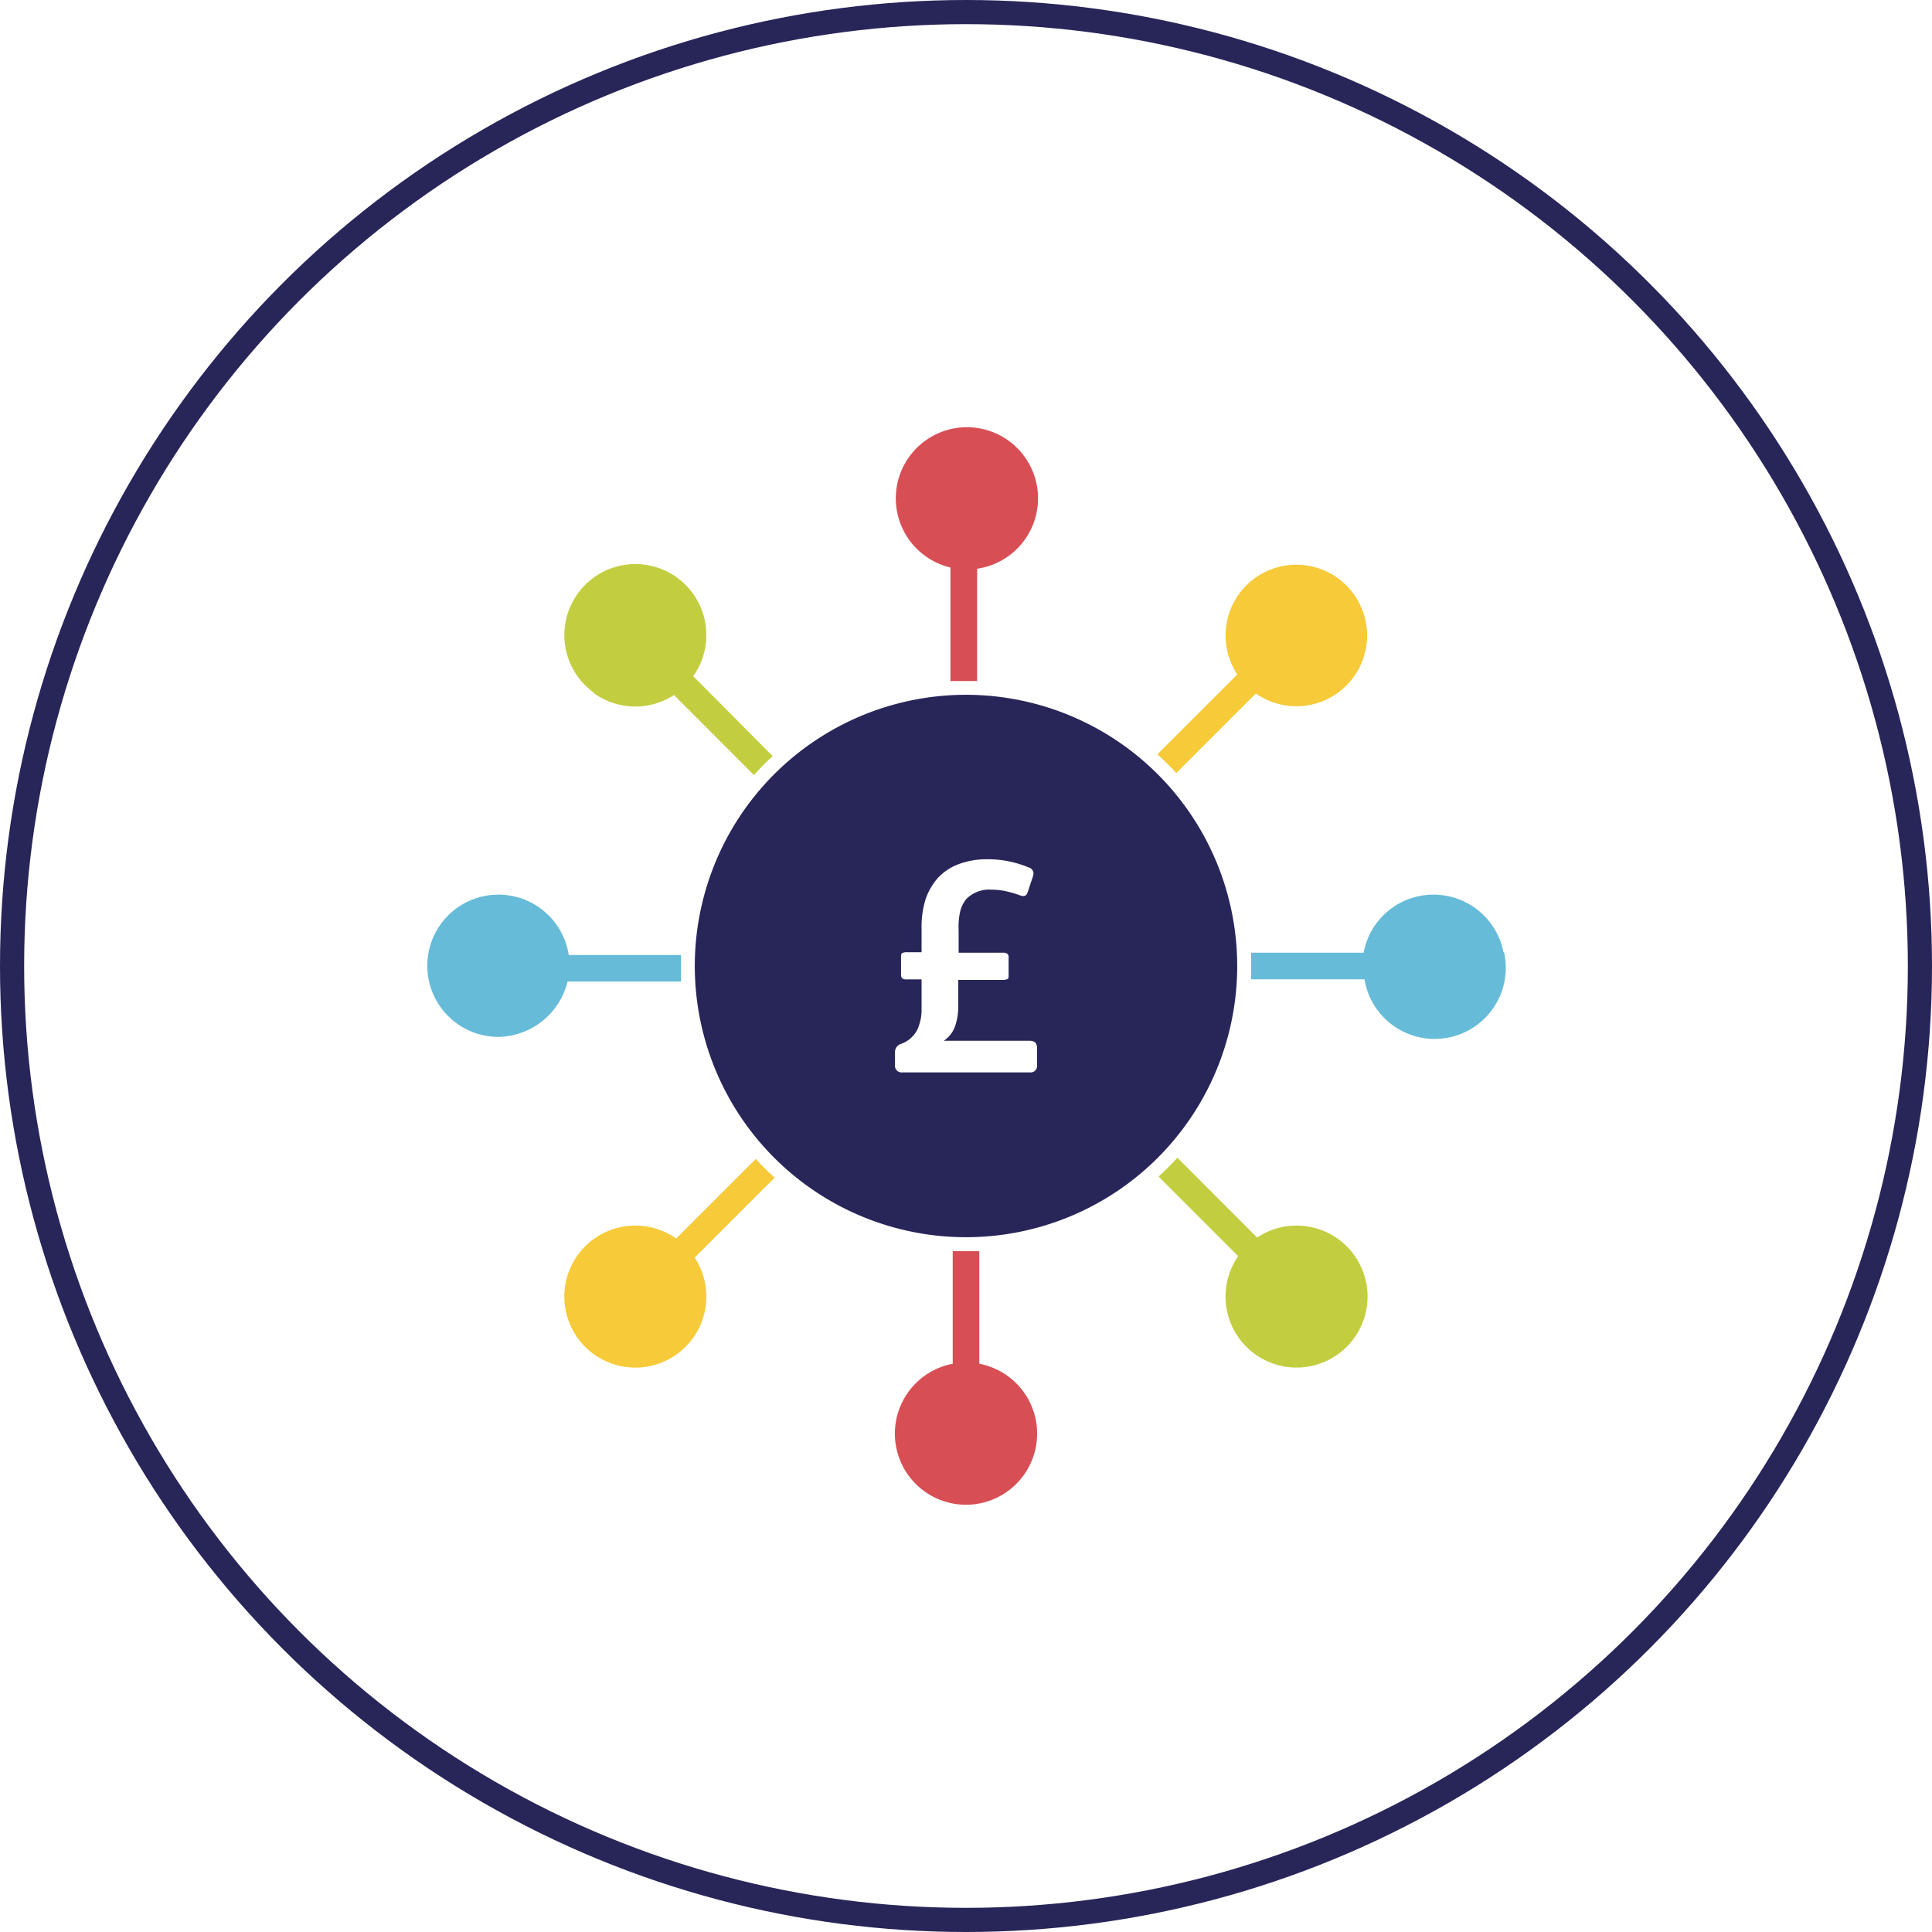<?xml version="1.0" encoding="UTF-8"?> <svg xmlns="http://www.w3.org/2000/svg" id="Layer_1" data-name="Layer 1" viewBox="0 0 160 160"><title>fundraise</title><circle cx="80" cy="80" r="79" fill="none" stroke="#282559" stroke-miterlimit="10" stroke-width="2"></circle><path d="M80,57.54A22.46,22.46,0,1,0,102.46,80,22.47,22.47,0,0,0,80,57.54Zm5.88,30.67a.53.53,0,0,1-.6.6H74.74a.55.55,0,0,1-.62-.62v-1a.71.71,0,0,1,.47-.73,2.43,2.43,0,0,0,1.34-1.11,3.94,3.94,0,0,0,.39-1.86V81.11h-1.2a.7.7,0,0,1-.4-.08.48.48,0,0,1-.1-.37V79.31c0-.21,0-.34.11-.39a1,1,0,0,1,.41-.06h1.18v-2a7.64,7.64,0,0,1,.33-2.38,5.25,5.25,0,0,1,1-1.75,4.44,4.44,0,0,1,1.73-1.16,6.63,6.63,0,0,1,2.4-.41,8.72,8.72,0,0,1,3.39.67.54.54,0,0,1,.38.73l-.45,1.35c-.09.28-.29.36-.6.25a8.81,8.81,0,0,0-1.14-.34,5.45,5.45,0,0,0-1.23-.14,2.65,2.65,0,0,0-2.13.8,2.78,2.78,0,0,0-.46.91A5.61,5.61,0,0,0,79.39,77v1.9H83a.7.7,0,0,1,.43.09.43.43,0,0,1,.1.34v1.4c0,.2,0,.32-.11.36a1,1,0,0,1-.42.06H79.36v2.13A5,5,0,0,1,79.09,85a2.38,2.38,0,0,1-.93,1.19v0h7.1c.41,0,.62.19.62.58Z" fill="#282559"></path><path d="M78.71,47V56.4l1.29,0,.92,0v-9.3A5.89,5.89,0,1,0,78.71,47Z" fill="#d74f55"></path><path d="M49.2,57.42a5.88,5.88,0,0,0,6.62.14l6.62,6.63c.49-.55,1-1.07,1.55-1.57L57.41,56a5.88,5.88,0,1,0-8.21,1.38Z" fill="#c2ce40"></path><path d="M56.4,81.29q0-.65,0-1.29c0-.31,0-.61,0-.91H47.1a5.89,5.89,0,1,0-5.83,6.78A6,6,0,0,0,47,81.29Z" fill="#65bbd8"></path><path d="M95.85,62.47c.54.49,1.06,1,1.56,1.55L104,57.43a5.86,5.86,0,1,0-1.53-1.57Z" fill="#f6ca38"></path><path d="M110.72,102.54a5.88,5.88,0,0,0-6.61-.05l-6.6-6.61q-.75.81-1.56,1.56l6.59,6.59a5.88,5.88,0,1,0,8.18-1.49Z" fill="#c2ce40"></path><path d="M124.51,78.86a5.9,5.9,0,0,0-5.79-4.77h0a5.88,5.88,0,0,0-5.79,4.81h-9.32c0,.37,0,.73,0,1.1s0,.74,0,1.1H113a5.89,5.89,0,1,0,11.56-2.24Z" fill="#65bbd8"></path><path d="M81.1,112.94v-9.33l-1.1,0-1.1,0v9.33a5.89,5.89,0,1,0,2.2,0Z" fill="#d74f55"></path><path d="M64.15,97.53c-.54-.49-1.06-1-1.56-1.55L56,102.57a5.88,5.88,0,1,0,1.53,1.58Z" fill="#f6ca38"></path></svg> 